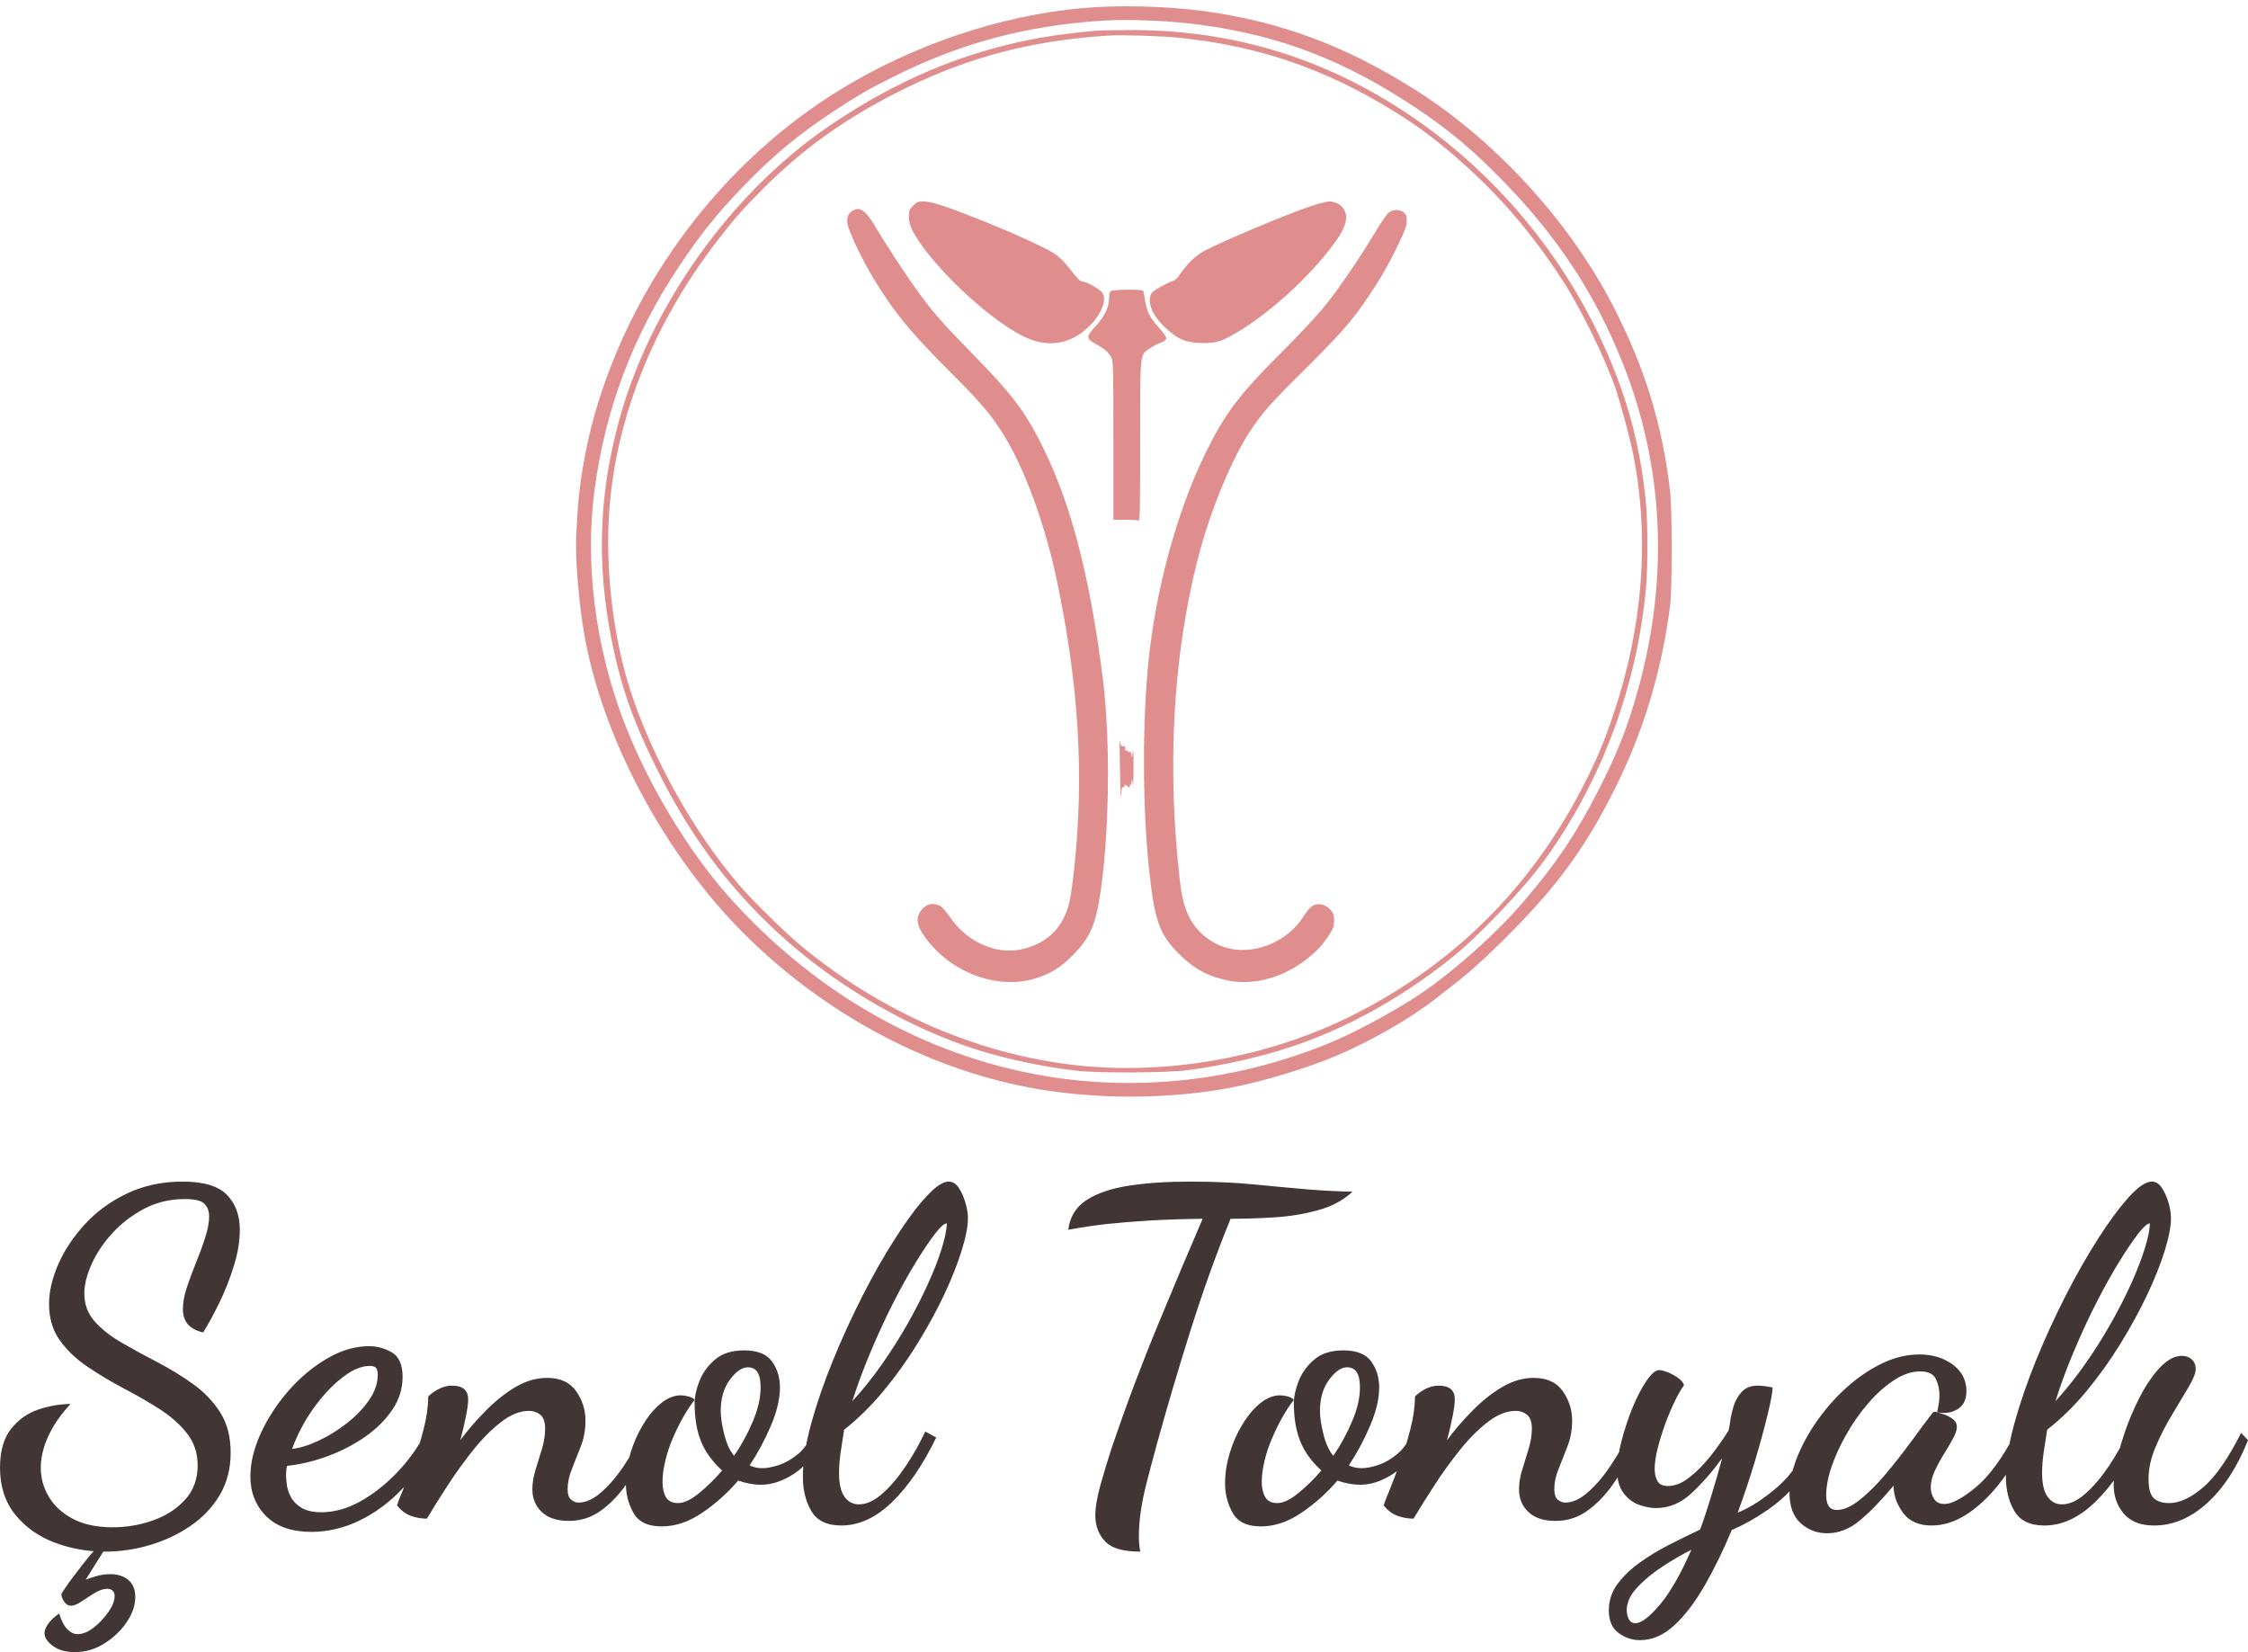 <?xml version="1.0" encoding="UTF-8" standalone="yes"?>
<svg xmlns="http://www.w3.org/2000/svg" width="225" height="165.337" viewBox="0 0 225 165.337" class="editor-view__logo-preview" data-v-719f541d="" data-v-42122950="">
  <svg id="mark" viewBox="0 0 892 886" width="111" height="110.253" x="57" y="0" data-v-719f541d="" style="fill: rgb(224, 141, 141);">
    <rect x="0" y="0" width="100%" height="100%" fill="none" data-v-719f541d=""/>
    <g data-v-719f541d="">
      <path xmlns="http://www.w3.org/2000/svg" d="M 412 6.566 C 345.942 12.636, 276.791 35.961, 217.809 72.070 C 123.361 129.890, 50.482 226.414, 20.038 334.004 C 13.119 358.458, 7.715 389.468, 6.534 411.500 C 6.210 417.550, 5.722 425.875, 5.450 430 C 4.337 446.910, 7.499 485.666, 12.081 511.281 C 27.060 595.002, 77.446 688.671, 141.670 752.189 C 205.205 815.025, 285.625 858.349, 368.500 874.387 C 420.553 884.460, 482.282 884.467, 533.500 874.404 C 559.556 869.285, 593.954 858.800, 617.500 848.799 C 644.336 837.401, 676.458 818.966, 695.500 804.035 C 700.450 800.153, 707.650 794.573, 711.500 791.634 C 725.600 780.872, 744.842 762.978, 765.421 741.491 C 798.744 706.698, 819.091 677.798, 840.747 634.500 C 863.794 588.420, 878.300 540.450, 885.197 487.500 C 886.974 473.861, 886.966 409.467, 885.186 394.500 C 878.870 341.406, 865.251 296.864, 840.392 248 C 805.784 179.971, 746.439 114.534, 682 73.346 C 625.961 37.528, 572.476 17.434, 510.696 8.987 C 480.672 4.882, 440.939 3.907, 412 6.566 M 428 16.655 C 365.845 20.877, 314.302 34.785, 260 61.986 C 240.706 71.651, 232.502 76.379, 213.715 88.661 C 184.857 107.526, 164.139 124.658, 140.285 149.381 C 118.804 171.645, 105.457 188.227, 88.275 214 C 50.988 269.927, 28.787 328.697, 20.089 394.500 C 12.356 452.995, 20.631 518.989, 43.224 579 C 61.777 628.280, 94.824 683.655, 127.751 720.639 C 199.747 801.503, 292.141 852.548, 392.500 866.904 C 466.984 877.560, 544.701 867.150, 615.500 837.035 C 635.849 828.380, 669.238 809.929, 687.318 797.349 C 714.145 778.682, 746.511 749.524, 767.070 725.500 C 793.712 694.367, 809.139 671.496, 827.100 636.500 C 842.738 606.030, 850.895 585.377, 859.485 554.500 C 884.378 465.021, 880.223 375.369, 847.345 292.563 C 825.350 237.168, 795.346 191.307, 751.731 146.421 C 726.513 120.467, 707.812 104.752, 680.500 86.560 C 623.666 48.707, 572.089 28.786, 508.294 20.048 C 483.113 16.599, 449.646 15.185, 428 16.655 M 424 24.650 C 392.813 27.593, 374.424 30.503, 351.844 36.069 C 301.391 48.504, 253.714 70.401, 207 102.592 C 129.253 156.168, 65.094 246.448, 40.054 337.503 C 23.554 397.508, 21.669 454.004, 34.103 515.891 C 41.738 553.896, 52.046 582.482, 73.087 624 C 100.363 677.823, 134.471 721.884, 177.780 759.242 C 220.602 796.180, 274.186 826.769, 325.259 843.430 C 349.926 851.477, 381.311 858.167, 408.500 861.173 C 426.450 863.158, 480.853 862.853, 497.224 860.677 C 525.782 856.880, 554.609 850.404, 579.500 842.193 C 624.309 827.411, 667.580 803.583, 708.500 771.156 C 730.964 753.354, 768.031 714.350, 785.150 690.500 C 830.673 627.079, 858.756 551.133, 865.948 472 C 867.275 457.396, 867.303 420.851, 865.998 406.500 C 861.457 356.566, 849.463 313.790, 826.948 267.224 C 790.963 192.800, 733.591 128.609, 664.062 84.978 C 598.219 43.661, 527.059 23.585, 448.500 24.165 C 436.950 24.250, 425.925 24.469, 424 24.650 M 433.500 28.613 C 372.781 32.500, 322.827 45.399, 271.210 70.518 C 224.555 93.222, 188.076 118.975, 154.851 152.662 C 138.172 169.573, 133.311 175.077, 120.163 191.936 C 65.351 262.226, 34.123 343.462, 31.340 423 C 29.791 467.276, 36.369 516.471, 49.081 555.670 C 66.710 610.036, 100.809 670.680, 137.545 713 C 147.993 725.036, 173.736 750.289, 185.562 760.104 C 247.885 811.824, 321.398 844.903, 397.500 855.467 C 474.993 866.225, 560.831 851.590, 631.886 815.506 C 712.492 774.571, 774.446 712.473, 815.877 631.087 C 826.437 610.342, 831.914 597.298, 839.635 574.500 C 863.469 504.130, 868.894 431.830, 855.392 364.500 C 852.830 351.724, 845.122 323.294, 841.023 311.500 C 832.634 287.364, 813.263 247.879, 799.078 226 C 774.984 188.838, 749.957 159.315, 719.500 132.124 C 698.635 113.497, 684.158 102.533, 663.500 89.717 C 608.543 55.622, 554.523 37.021, 491.500 30.493 C 476.401 28.929, 444.640 27.900, 433.500 28.613 M 276.400 165.400 C 273.377 168.423, 273.001 169.393, 273.010 174.150 C 273.022 180.786, 275.652 186.605, 283.696 197.790 C 303.056 224.712, 340.530 258.244, 364.827 270.388 C 384.040 279.991, 402.465 277.362, 417.564 262.863 C 427.822 253.013, 432.560 241.100, 428.517 235.327 C 426.658 232.673, 416.512 226.878, 413.075 226.508 C 410.530 226.233, 409.386 225.069, 399.798 213 C 397.395 209.975, 392.970 205.887, 389.964 203.916 C 382.797 199.214, 356.574 187.258, 331.141 177.097 C 303.473 166.043, 291.086 162, 284.885 162 C 280.435 162, 279.375 162.425, 276.400 165.400 M 596 165.910 C 575.836 172.715, 526.849 193.285, 510.805 201.685 C 503.882 205.309, 497.065 211.801, 491.248 220.308 C 489.459 222.924, 487.209 225.294, 486.248 225.575 C 481.361 227.002, 469.682 233.555, 468.320 235.634 C 464.030 242.181, 468.447 253.523, 479.140 263.424 C 489.285 272.816, 495.013 275.349, 507.213 275.840 C 518.656 276.299, 523.694 274.991, 534.500 268.758 C 559.315 254.442, 587.803 229.597, 608.559 204.169 C 623.123 186.326, 627.188 176.621, 623.290 169 C 621.211 164.936, 616.040 161.997, 611 162.016 C 609.075 162.024, 602.325 163.776, 596 165.910 M 228 169.294 C 223.919 171.358, 222.526 175.434, 223.887 181.331 C 225.373 187.768, 235.857 209.535, 243.957 223 C 260.467 250.445, 274.522 267.624, 306.549 299.500 C 330.943 323.778, 339.857 334.346, 349.993 351 C 366.669 378.401, 382.585 422.241, 391.923 466.500 C 409.663 550.573, 414.048 623.555, 405.893 699 C 404.793 709.175, 403.195 720.650, 402.341 724.500 C 397.611 745.838, 384.171 759.190, 363 763.585 C 342.463 767.848, 319.305 757.218, 305.921 737.383 C 303.192 733.339, 299.641 729.349, 298.029 728.515 C 292.149 725.474, 286.167 727.144, 282.280 732.912 C 277.840 739.501, 279.843 746.571, 289.447 758.215 C 310.584 783.840, 345.823 795.726, 374.567 786.925 C 386.778 783.187, 394.677 778.330, 404.528 768.505 C 417.472 755.595, 422.359 745.573, 425.986 724.500 C 434.164 676.989, 435.491 596.710, 428.945 545.500 C 417.785 458.185, 401.916 399.433, 376.484 351.274 C 364.415 328.419, 353.687 314.728, 324.552 284.998 C 300.381 260.335, 292.479 251.315, 279.873 233.998 C 270.585 221.239, 253.671 195.359, 245.565 181.500 C 240.472 172.794, 235.668 167.982, 232.102 168.015 C 231.221 168.023, 229.375 168.599, 228 169.294 M 658.121 171.750 C 656.622 173.262, 652.307 179.675, 648.533 186 C 636.491 206.178, 619.555 231.088, 608.420 245 C 601.933 253.104, 587.599 268.510, 572.557 283.543 C 538.105 317.975, 526.904 332.898, 511.043 365.498 C 488.384 412.069, 471.437 474.509, 465.579 533 C 460.718 581.538, 460.893 648.993, 466.006 697.675 C 470.497 740.436, 474.353 751.398, 490.567 767.492 C 502.586 779.423, 514.237 785.636, 530.321 788.690 C 551.118 792.639, 574.455 786.085, 593.466 770.954 C 601.636 764.452, 605.843 759.857, 611.168 751.619 C 614.375 746.656, 615 744.831, 615 740.422 C 615 736.273, 614.473 734.527, 612.520 732.206 C 609.308 728.389, 604.914 726.606, 600.677 727.401 C 596.883 728.113, 594.904 730.041, 589.573 738.221 C 579.506 753.668, 560.227 764, 541.471 764 C 528.879 764, 517.296 759.285, 507.922 750.344 C 498.395 741.257, 493.329 728.975, 491.072 709.500 C 480.492 618.174, 485.209 529.784, 504.843 451.481 C 514.549 412.767, 532.418 369.110, 548.158 345.650 C 557.238 332.118, 564.755 323.538, 585.522 303 C 620.970 267.943, 629.230 258.541, 643.937 236.500 C 653.129 222.724, 658.732 212.868, 666.621 196.603 C 672.041 185.425, 673.374 181.739, 673.430 177.766 C 673.487 173.732, 673.067 172.475, 671.139 170.913 C 667.510 167.972, 661.480 168.360, 658.121 171.750 M 435.200 234.200 C 434.540 234.860, 434 237.318, 434 239.662 C 434 246.917, 430.495 254.303, 423.368 262.069 C 415.306 270.854, 415.318 272.203, 423.500 276.785 C 430.510 280.710, 433.560 283.357, 435.845 287.500 C 437.336 290.203, 437.500 296.805, 437.500 354.250 L 437.500 418 446.668 418 C 451.711 418, 456.548 418.273, 457.418 418.607 C 458.850 419.157, 459 413.155, 459 355.127 C 459 282.156, 458.668 285.332, 466.840 280.122 C 469.403 278.488, 473.413 276.394, 475.750 275.467 C 478.636 274.323, 480 273.182, 480 271.911 C 480 270.882, 477.339 267.104, 474.087 263.515 C 466.893 255.576, 464.155 250.163, 462.918 241.425 C 462.400 237.764, 461.729 234.371, 461.429 233.885 C 460.568 232.491, 436.621 232.779, 435.200 234.200 M 442.684 615.497 C 442.946 629.245, 443.349 640.683, 443.580 640.913 C 443.811 641.144, 444 639.458, 444 637.167 C 444 634.060, 444.396 633, 445.559 633 C 446.416 633, 446.840 632.550, 446.500 632 C 445.515 630.407, 447.160 630.841, 449.343 632.750 C 450.444 633.712, 451.034 633.969, 450.656 633.319 C 450.277 632.670, 450.425 631.856, 450.984 631.510 C 451.543 631.165, 452.073 629.446, 452.163 627.691 C 452.268 625.633, 452.565 626.452, 453 630 C 453.404 633.298, 453.670 628.094, 453.664 617 C 453.658 605.161, 453.419 600.840, 453 605 C 452.640 608.575, 452.268 610.064, 452.173 608.309 C 452.078 606.554, 451.480 604.797, 450.845 604.405 C 450.086 603.935, 449.941 604.172, 450.420 605.095 C 450.820 605.868, 450.508 605.719, 449.725 604.766 C 448.943 603.812, 448.009 603.324, 447.651 603.682 C 447.293 604.040, 447 603.358, 447 602.167 C 447 600.975, 446.663 600.053, 446.250 600.118 C 443.787 600.507, 443.065 599.528, 442.659 595.250 C 442.411 592.638, 442.423 601.749, 442.684 615.497" stroke="none" fill="inherit" fill-rule="evenodd"/>
    </g>
  </svg>
  <svg id="name" viewBox="0 0 225.538 47.196" width="225" height="47.083" x="0" y="118.253" data-v-719f541d="" style="fill: rgb(66, 53, 53);">
    <rect x="0" y="0" width="100%" height="100%" fill="none" data-v-719f541d=""/>
    <g data-v-719f541d="">
      <path xmlns="http://www.w3.org/2000/svg" d="M10.53 37.12L10.53 37.12Q7.87 37.12 5.45 36.20Q3.04 35.28 1.52 33.40Q0 31.51 0 28.70L0 28.70Q0 26.22 1.10 24.82Q2.21 23.41 3.86 22.86Q5.52 22.31 7.08 22.31L7.08 22.31Q5.61 23.87 4.85 25.53Q4.09 27.19 4.09 28.70L4.09 28.70Q4.09 30.27 4.90 31.62Q5.70 32.98 7.31 33.83Q8.92 34.68 11.32 34.68L11.32 34.68Q13.39 34.68 15.34 33.99Q17.30 33.30 18.56 31.92Q19.83 30.54 19.83 28.47L19.83 28.47Q19.83 26.59 18.74 25.23Q17.66 23.87 15.96 22.79Q14.26 21.71 12.37 20.72Q10.49 19.73 8.79 18.58Q7.08 17.43 6.00 15.92Q4.92 14.40 4.92 12.28L4.92 12.28Q4.92 10.40 5.86 8.26Q6.81 6.12 8.56 4.23Q10.30 2.35 12.79 1.17Q15.27 0 18.31 0L18.31 0Q21.48 0 22.77 1.33Q24.06 2.67 24.06 4.83L24.06 4.83Q24.06 6.53 23.46 8.46Q22.86 10.40 22.01 12.14Q21.16 13.89 20.38 15.13L20.38 15.13Q19.37 14.90 18.86 14.33Q18.35 13.75 18.35 12.79L18.35 12.79Q18.35 11.82 18.74 10.63Q19.14 9.43 19.66 8.14Q20.19 6.85 20.58 5.63Q20.98 4.42 20.98 3.50L20.98 3.50Q20.98 2.67 20.49 2.21Q20.01 1.75 18.54 1.75L18.54 1.75Q16.33 1.75 14.49 2.71Q12.65 3.68 11.29 5.15Q9.94 6.62 9.20 8.26Q8.46 9.89 8.46 11.22L8.46 11.22Q8.46 12.88 9.52 14.05Q10.58 15.23 12.26 16.19Q13.94 17.16 15.80 18.12Q17.66 19.09 19.34 20.29Q21.02 21.48 22.08 23.14Q23.14 24.79 23.14 27.19L23.14 27.19Q23.14 29.58 22.06 31.42Q20.98 33.26 19.14 34.52Q17.30 35.79 15.07 36.45Q12.83 37.12 10.53 37.12ZM7.50 47.20L7.50 47.20Q6.12 47.20 5.29 46.57Q4.46 45.95 4.46 45.31L4.46 45.31Q4.46 44.90 4.83 44.37Q5.20 43.84 5.93 43.33L5.93 43.33Q6.30 44.48 6.79 44.94Q7.27 45.40 7.77 45.40L7.77 45.40Q8.56 45.40 9.41 44.73Q10.26 44.07 10.88 43.17Q11.50 42.27 11.50 41.58L11.50 41.58Q11.50 41.22 11.29 41.03Q11.09 40.85 10.76 40.85L10.76 40.85Q10.21 40.85 9.52 41.26Q8.83 41.68 8.19 42.11Q7.54 42.55 7.13 42.55L7.13 42.55Q6.72 42.55 6.44 42.14Q6.16 41.72 6.16 41.40L6.16 41.40Q6.16 41.31 6.58 40.71Q6.99 40.11 7.64 39.26Q8.28 38.41 8.92 37.63Q9.57 36.85 10.03 36.48L10.03 36.48L10.76 36.48L8.60 39.93Q8.97 39.79 9.66 39.58Q10.35 39.38 11.09 39.38L11.09 39.38Q12.14 39.38 12.86 39.95Q13.57 40.53 13.57 41.68L13.57 41.68Q13.57 42.92 12.72 44.18Q11.87 45.45 10.49 46.32Q9.11 47.20 7.50 47.20ZM31.23 35.14L31.23 35.14Q28.29 35.14 26.70 33.56Q25.12 31.97 25.12 29.58L25.12 29.58Q25.12 27.55 26.15 25.28Q27.19 23 28.93 21.00Q30.68 19.00 32.80 17.76Q34.91 16.51 37.03 16.51L37.03 16.51Q38.23 16.51 39.31 17.13Q40.39 17.76 40.39 19.60L40.39 19.60Q40.39 21.34 39.38 22.86Q38.36 24.38 36.66 25.58Q34.96 26.77 32.91 27.53Q30.87 28.29 28.80 28.52L28.80 28.52Q28.75 28.70 28.73 28.91Q28.70 29.12 28.70 29.58L28.70 29.58Q28.70 29.81 28.77 30.38Q28.84 30.96 29.16 31.60Q29.49 32.25 30.22 32.71Q30.96 33.17 32.25 33.17L32.25 33.17Q34.18 33.17 36.13 32.09Q38.09 31.00 39.81 29.21Q41.54 27.42 42.69 25.21L42.69 25.21L43.61 25.94Q42.37 28.70 40.41 30.77Q38.46 32.84 36.09 33.99Q33.72 35.14 31.23 35.14ZM29.30 26.82L29.30 26.82Q30.50 26.68 31.97 25.99Q33.44 25.30 34.80 24.24Q36.16 23.18 37.03 21.92Q37.90 20.65 37.90 19.37L37.90 19.37Q37.90 18.86 37.72 18.68Q37.54 18.49 37.12 18.49L37.12 18.49Q36.06 18.49 34.91 19.25Q33.76 20.01 32.66 21.23Q31.56 22.45 30.68 23.92Q29.81 25.39 29.30 26.82ZM57.09 34.04L57.09 34.04Q55.29 34.04 54.35 33.14Q53.41 32.25 53.41 30.87L53.41 30.87Q53.41 29.95 53.73 28.91Q54.05 27.88 54.37 26.82Q54.69 25.76 54.69 24.79L54.69 24.79Q54.69 23.78 54.21 23.39Q53.73 23 53.08 23L53.08 23Q51.70 23 50.26 24.13Q48.81 25.25 47.45 26.96Q46.09 28.66 44.90 30.50Q43.70 32.34 42.83 33.81L42.83 33.81Q41.95 33.81 41.17 33.51Q40.39 33.21 39.84 32.48L39.84 32.48Q39.88 32.25 40.37 31.07Q40.85 29.90 41.45 28.27Q42.04 26.63 42.50 24.84Q42.96 23.05 42.96 21.57L42.96 21.57Q43.29 21.21 43.95 20.84Q44.62 20.47 45.36 20.47L45.36 20.47Q46.97 20.47 46.97 21.85L46.97 21.85Q46.97 22.40 46.76 23.48Q46.55 24.56 46.18 25.94L46.18 25.94Q47.38 24.33 48.81 22.91Q50.23 21.48 51.77 20.58Q53.31 19.69 54.88 19.69L54.88 19.69Q56.86 19.69 57.80 21.02Q58.74 22.36 58.74 23.97L58.74 23.97Q58.74 25.35 58.28 26.54Q57.82 27.74 57.39 28.80Q56.95 29.85 56.95 30.87L56.95 30.87Q56.95 31.60 57.29 31.90Q57.64 32.20 58.05 32.20L58.05 32.20Q59.16 32.20 60.35 31.14Q61.55 30.08 62.63 28.45Q63.71 26.82 64.54 25.16L64.54 25.16L65.32 25.81Q64.35 28.06 63.14 29.92Q61.92 31.79 60.42 32.91Q58.93 34.04 57.09 34.04ZM66.38 34.59L66.38 34.59Q64.31 34.59 63.55 33.23Q62.79 31.88 62.79 30.27L62.79 30.27Q62.79 28.80 63.25 27.25Q63.71 25.71 64.52 24.38Q65.32 23.05 66.31 22.24Q67.30 21.44 68.31 21.44L68.31 21.44Q68.63 21.44 69.07 21.55Q69.51 21.67 69.69 21.90L69.69 21.90Q69.14 22.59 68.56 23.60Q67.99 24.61 67.50 25.74Q67.02 26.86 66.75 28.01Q66.47 29.16 66.47 30.13L66.47 30.13Q66.47 31.05 66.81 31.65Q67.16 32.25 68.03 32.25L68.03 32.25Q68.91 32.25 70.13 31.26Q71.35 30.27 72.45 28.98L72.45 28.98Q70.98 27.65 70.33 26.06Q69.69 24.47 69.69 22.22L69.69 22.22Q69.69 21.25 70.17 20.01Q70.66 18.77 71.74 17.85Q72.82 16.93 74.66 16.93L74.66 16.93Q76.64 16.93 77.44 18.03Q78.25 19.14 78.25 20.65L78.25 20.65Q78.25 22.36 77.35 24.47Q76.45 26.59 75.21 28.47L75.21 28.47Q75.76 28.75 76.50 28.75L76.50 28.75Q77.19 28.75 78.15 28.43Q79.12 28.11 80.04 27.35Q80.96 26.59 81.51 25.30L81.51 25.30L82.34 25.90Q81.33 28.24 79.65 29.32Q77.97 30.41 76.36 30.41L76.36 30.41Q75.76 30.41 75.16 30.29Q74.57 30.18 74.06 29.99L74.06 29.99Q72.50 31.83 70.47 33.21Q68.45 34.59 66.38 34.59ZM73.65 27.51L73.65 27.51Q74.75 25.90 75.53 24.06Q76.31 22.22 76.31 20.65L76.31 20.65Q76.31 19.60 75.99 19.11Q75.67 18.63 75.03 18.63L75.03 18.63Q74.15 18.63 73.23 19.87Q72.31 21.11 72.31 23L72.31 23Q72.31 23.97 72.66 25.35Q73.00 26.73 73.65 27.51ZM84.41 34.50L84.41 34.50Q82.25 34.50 81.40 33.05Q80.55 31.60 80.55 29.62L80.55 29.62Q80.55 27.37 81.37 24.33Q82.20 21.30 83.56 17.96Q84.92 14.63 86.55 11.43Q88.18 8.23 89.84 5.66Q91.49 3.08 92.90 1.54Q94.30 0 95.17 0L95.17 0Q95.77 0 96.19 0.62Q96.60 1.24 96.85 2.09Q97.11 2.94 97.11 3.68L97.11 3.68Q97.11 4.92 96.48 6.92Q95.86 8.92 94.74 11.32Q93.61 13.71 92.07 16.21Q90.53 18.72 88.66 20.98Q86.80 23.23 84.69 24.89L84.69 24.89Q84.50 26.04 84.34 27.16Q84.18 28.29 84.18 29.21L84.18 29.21Q84.18 30.87 84.73 31.62Q85.28 32.38 86.16 32.38L86.16 32.38Q87.31 32.38 88.53 31.30Q89.75 30.22 90.87 28.54Q92 26.86 92.83 25.07L92.83 25.07L93.93 25.67Q91.95 29.76 89.52 32.13Q87.08 34.50 84.41 34.50ZM85.51 22.03L85.51 22.03Q87.08 20.33 88.48 18.33Q89.88 16.33 91.06 14.26Q92.23 12.19 93.10 10.26Q93.98 8.33 94.46 6.78Q94.94 5.24 94.99 4.32L94.99 4.32Q94.99 4.28 94.99 4.25Q94.99 4.23 94.99 4.19L94.99 4.19Q94.62 4.19 93.82 5.22Q93.01 6.26 91.91 8.05Q90.80 9.84 89.63 12.14Q88.46 14.44 87.38 17.00Q86.30 19.55 85.51 22.03ZM114.40 37.12L114.40 37.12Q111.87 37.12 110.91 36.13Q109.94 35.14 109.89 33.58L109.89 33.58Q109.89 32.25 110.42 30.38Q110.95 28.52 111.50 26.82L111.50 26.82Q112.61 23.55 113.80 20.38Q115.00 17.20 116.22 14.26Q117.44 11.32 118.56 8.65Q119.69 5.98 120.66 3.73L120.66 3.73Q117.53 3.77 115.25 3.91Q112.98 4.05 111.09 4.25Q109.20 4.46 107.18 4.83L107.18 4.83Q107.41 2.90 109.00 1.86Q110.58 0.83 113.25 0.41Q115.92 0 119.37 0L119.37 0Q121.16 0 122.75 0.07Q124.34 0.14 125.79 0.28Q127.24 0.41 128.62 0.55L128.62 0.55Q131.51 0.83 133.24 0.92Q134.96 1.01 135.70 1.01L135.70 1.01Q134.32 2.30 132.23 2.87Q130.13 3.45 127.83 3.59Q125.53 3.73 123.46 3.73L123.46 3.73Q121.26 9.15 119.42 15.00Q117.58 20.84 116.01 26.54L116.01 26.54Q115.41 28.75 115.02 30.29Q114.63 31.83 114.45 33.10Q114.26 34.36 114.26 35.79L114.26 35.79Q114.26 36.02 114.29 36.32Q114.31 36.62 114.40 37.12ZM126.50 34.59L126.50 34.59Q124.43 34.59 123.67 33.23Q122.91 31.88 122.91 30.27L122.91 30.27Q122.91 28.80 123.37 27.25Q123.83 25.71 124.64 24.38Q125.44 23.05 126.43 22.24Q127.42 21.44 128.43 21.44L128.43 21.44Q128.75 21.44 129.19 21.55Q129.63 21.67 129.81 21.90L129.81 21.90Q129.26 22.59 128.68 23.60Q128.11 24.61 127.63 25.74Q127.14 26.86 126.87 28.01Q126.59 29.16 126.59 30.13L126.59 30.13Q126.59 31.05 126.94 31.65Q127.28 32.25 128.16 32.25L128.16 32.25Q129.03 32.25 130.25 31.26Q131.47 30.27 132.57 28.98L132.57 28.98Q131.10 27.65 130.46 26.06Q129.81 24.47 129.81 22.22L129.81 22.22Q129.81 21.25 130.29 20.01Q130.78 18.77 131.86 17.85Q132.94 16.93 134.78 16.93L134.78 16.93Q136.76 16.93 137.56 18.03Q138.37 19.14 138.37 20.65L138.37 20.65Q138.37 22.36 137.47 24.47Q136.57 26.59 135.33 28.47L135.33 28.47Q135.88 28.75 136.62 28.75L136.62 28.75Q137.31 28.75 138.28 28.43Q139.24 28.11 140.16 27.35Q141.08 26.59 141.63 25.30L141.63 25.30L142.46 25.90Q141.45 28.24 139.77 29.32Q138.09 30.41 136.48 30.41L136.48 30.41Q135.88 30.41 135.29 30.29Q134.69 30.18 134.18 29.99L134.18 29.99Q132.62 31.83 130.59 33.21Q128.57 34.59 126.50 34.59ZM133.77 27.51L133.77 27.51Q134.87 25.90 135.65 24.06Q136.44 22.22 136.44 20.65L136.44 20.65Q136.44 19.60 136.11 19.11Q135.79 18.63 135.15 18.63L135.15 18.63Q134.27 18.63 133.35 19.87Q132.43 21.11 132.43 23L132.43 23Q132.43 23.97 132.78 25.35Q133.12 26.73 133.77 27.51ZM156.08 34.04L156.08 34.04Q154.28 34.04 153.34 33.14Q152.40 32.25 152.40 30.87L152.40 30.87Q152.40 29.95 152.72 28.91Q153.04 27.88 153.36 26.82Q153.69 25.76 153.69 24.79L153.69 24.79Q153.69 23.78 153.20 23.39Q152.72 23 152.08 23L152.08 23Q150.70 23 149.25 24.13Q147.80 25.25 146.44 26.96Q145.08 28.66 143.89 30.50Q142.69 32.34 141.82 33.81L141.82 33.81Q140.94 33.81 140.16 33.51Q139.38 33.21 138.83 32.48L138.83 32.48Q138.87 32.25 139.36 31.07Q139.84 29.90 140.44 28.27Q141.04 26.63 141.50 24.84Q141.96 23.05 141.96 21.57L141.96 21.57Q142.28 21.21 142.94 20.84Q143.61 20.47 144.35 20.47L144.35 20.47Q145.96 20.47 145.96 21.85L145.96 21.85Q145.96 22.40 145.75 23.48Q145.54 24.56 145.18 25.94L145.18 25.94Q146.37 24.33 147.80 22.91Q149.22 21.48 150.76 20.58Q152.31 19.69 153.87 19.69L153.87 19.69Q155.85 19.69 156.79 21.02Q157.73 22.36 157.73 23.97L157.73 23.97Q157.73 25.35 157.27 26.54Q156.81 27.74 156.38 28.80Q155.94 29.85 155.94 30.87L155.94 30.87Q155.94 31.60 156.28 31.90Q156.63 32.20 157.04 32.20L157.04 32.20Q158.15 32.20 159.34 31.14Q160.54 30.08 161.62 28.45Q162.70 26.82 163.53 25.16L163.53 25.16L164.31 25.81Q163.35 28.06 162.13 29.92Q160.91 31.79 159.41 32.91Q157.92 34.04 156.08 34.04ZM164.54 46L164.54 46Q163.39 46 162.40 45.29Q161.41 44.57 161.41 43.01L161.41 43.01Q161.41 41.54 162.29 40.36Q163.16 39.19 164.54 38.20Q165.92 37.21 167.51 36.41Q169.10 35.60 170.57 34.91L170.57 34.91Q171.07 33.58 171.69 31.53Q172.32 29.49 172.78 27.74L172.78 27.74Q171.35 29.72 169.74 31.23Q168.13 32.75 166.15 32.75L166.15 32.75Q165.32 32.75 164.40 32.41Q163.48 32.06 162.86 31.21Q162.24 30.36 162.24 28.93L162.24 28.93Q162.24 27.74 162.68 26.04Q163.12 24.33 163.78 22.70Q164.45 21.07 165.19 19.99Q165.92 18.91 166.47 18.91L166.47 18.91Q166.75 18.91 167.28 19.11Q167.81 19.32 168.31 19.66Q168.82 20.01 168.96 20.42L168.96 20.42Q168.54 20.98 168.04 22.01Q167.53 23.05 167.07 24.31Q166.61 25.58 166.31 26.77Q166.01 27.97 166.01 28.84L166.01 28.84Q166.01 29.53 166.29 30.04Q166.57 30.54 167.35 30.54L167.35 30.54Q168.36 30.54 169.44 29.72Q170.52 28.89 171.56 27.60Q172.59 26.31 173.42 24.98L173.42 24.98Q173.51 24.66 173.60 23.97Q173.70 23.28 173.93 22.54L173.93 22.54Q174.16 21.76 174.73 21.11Q175.31 20.47 176.36 20.47L176.36 20.47Q176.73 20.47 177.05 20.52Q177.38 20.56 177.84 20.65L177.84 20.65Q177.84 21.34 177.35 23.34Q176.87 25.35 176.09 27.97Q175.31 30.59 174.34 33.21L174.34 33.21Q176.27 32.43 178.36 30.61Q180.46 28.80 181.75 25.44L181.75 25.44L182.53 26.08Q181.84 28.38 180.43 30.08Q179.03 31.79 177.28 32.98Q175.54 34.18 173.74 34.96L173.74 34.96Q172.50 37.95 171.05 40.48Q169.60 43.01 167.99 44.50Q166.38 46 164.54 46ZM164.08 44.30L164.08 44.30Q164.96 44.30 166.52 42.46Q168.08 40.62 169.69 36.94L169.69 36.94Q168.22 37.67 166.73 38.66Q165.23 39.65 164.22 40.76Q163.21 41.86 163.21 43.01L163.21 43.01Q163.21 43.47 163.41 43.88Q163.62 44.30 164.08 44.30ZM183.31 35.28L183.31 35.28Q181.79 35.28 180.66 34.27Q179.54 33.26 179.54 31.23L179.54 31.23Q179.54 29.62 180.27 27.74Q181.01 25.85 182.30 24.01Q183.59 22.17 185.24 20.68Q186.90 19.18 188.78 18.26Q190.67 17.34 192.56 17.34L192.56 17.34Q194.53 17.34 195.91 18.35Q197.29 19.37 197.29 21.02L197.29 21.02Q197.29 22.26 196.42 22.82Q195.55 23.37 194.35 23.14L194.35 23.14Q194.44 22.72 194.51 22.31Q194.58 21.90 194.58 21.44L194.58 21.44Q194.58 20.52 194.21 19.78Q193.84 19.04 192.65 19.04L192.65 19.04Q191.36 19.04 190.03 19.92Q188.69 20.79 187.47 22.20Q186.25 23.60 185.29 25.28Q184.32 26.96 183.77 28.57Q183.22 30.18 183.22 31.46L183.22 31.46Q183.22 32.94 184.28 32.94L184.28 32.94Q185.33 32.94 186.62 31.90Q187.91 30.87 189.22 29.30Q190.53 27.74 191.73 26.10Q192.92 24.47 193.80 23.32L193.80 23.32Q193.94 23.09 194.17 23.09L194.17 23.09Q194.35 23.14 194.88 23.30Q195.41 23.46 195.87 23.78Q196.33 24.10 196.33 24.61L196.33 24.61Q196.33 25.07 195.94 25.78Q195.55 26.50 195.02 27.35Q194.49 28.20 194.10 29.05Q193.71 29.90 193.71 30.68L193.71 30.68Q193.71 31.28 194.03 31.81Q194.35 32.34 195.09 32.34L195.09 32.34Q196.19 32.34 198.19 30.70Q200.19 29.07 202.26 25.16L202.26 25.16L203.14 26.04Q202.03 28.52 200.49 30.43Q198.95 32.34 197.25 33.42Q195.55 34.50 193.80 34.50L193.80 34.50Q191.91 34.50 190.99 33.30Q190.07 32.11 189.98 30.73L189.98 30.73Q189.98 30.64 189.98 30.59Q189.98 30.54 189.98 30.50L189.98 30.50Q188.14 32.71 186.60 33.99Q185.06 35.28 183.31 35.28ZM205.11 34.50L205.11 34.50Q202.95 34.50 202.10 33.05Q201.25 31.60 201.25 29.62L201.25 29.62Q201.25 27.37 202.08 24.33Q202.91 21.30 204.26 17.96Q205.62 14.63 207.25 11.43Q208.89 8.23 210.54 5.66Q212.20 3.08 213.60 1.54Q215.00 0 215.88 0L215.88 0Q216.48 0 216.89 0.62Q217.30 1.24 217.56 2.09Q217.81 2.94 217.81 3.68L217.81 3.68Q217.81 4.92 217.19 6.92Q216.57 8.92 215.44 11.32Q214.31 13.71 212.77 16.21Q211.23 18.72 209.37 20.98Q207.51 23.23 205.39 24.89L205.39 24.89Q205.21 26.04 205.04 27.16Q204.88 28.29 204.88 29.21L204.88 29.21Q204.88 30.87 205.44 31.62Q205.99 32.38 206.86 32.38L206.86 32.38Q208.01 32.38 209.23 31.30Q210.45 30.22 211.58 28.54Q212.70 26.86 213.53 25.07L213.53 25.07L214.64 25.67Q212.66 29.76 210.22 32.13Q207.78 34.50 205.11 34.50ZM206.22 22.03L206.22 22.03Q207.78 20.33 209.18 18.33Q210.59 16.33 211.76 14.26Q212.93 12.19 213.81 10.26Q214.68 8.33 215.16 6.78Q215.65 5.24 215.69 4.32L215.69 4.32Q215.69 4.28 215.69 4.25Q215.69 4.23 215.69 4.19L215.69 4.19Q215.33 4.19 214.52 5.22Q213.72 6.26 212.61 8.05Q211.51 9.84 210.33 12.14Q209.16 14.44 208.08 17.00Q207 19.55 206.22 22.03ZM216.11 34.50L216.11 34.50Q214.08 34.50 213.07 33.30Q212.06 32.11 212.06 30.41L212.06 30.41Q212.06 29.35 212.43 27.74Q212.80 26.13 213.46 24.36Q214.13 22.59 215.00 21.02Q215.88 19.46 216.89 18.47Q217.90 17.48 218.91 17.48L218.91 17.48Q219.47 17.48 219.88 17.82Q220.29 18.17 220.29 18.81L220.29 18.81Q220.29 19.41 219.58 20.61Q218.87 21.80 217.93 23.37Q216.98 24.93 216.27 26.61Q215.56 28.29 215.56 29.81L215.56 29.81Q215.56 31.28 216.09 31.76Q216.61 32.25 217.63 32.25L217.63 32.25Q219.19 32.25 221.03 30.68Q222.87 29.12 224.85 25.21L224.85 25.21L225.54 25.94Q223.93 29.99 221.44 32.25Q218.96 34.50 216.11 34.50Z"/>
    </g>
  </svg>
</svg>